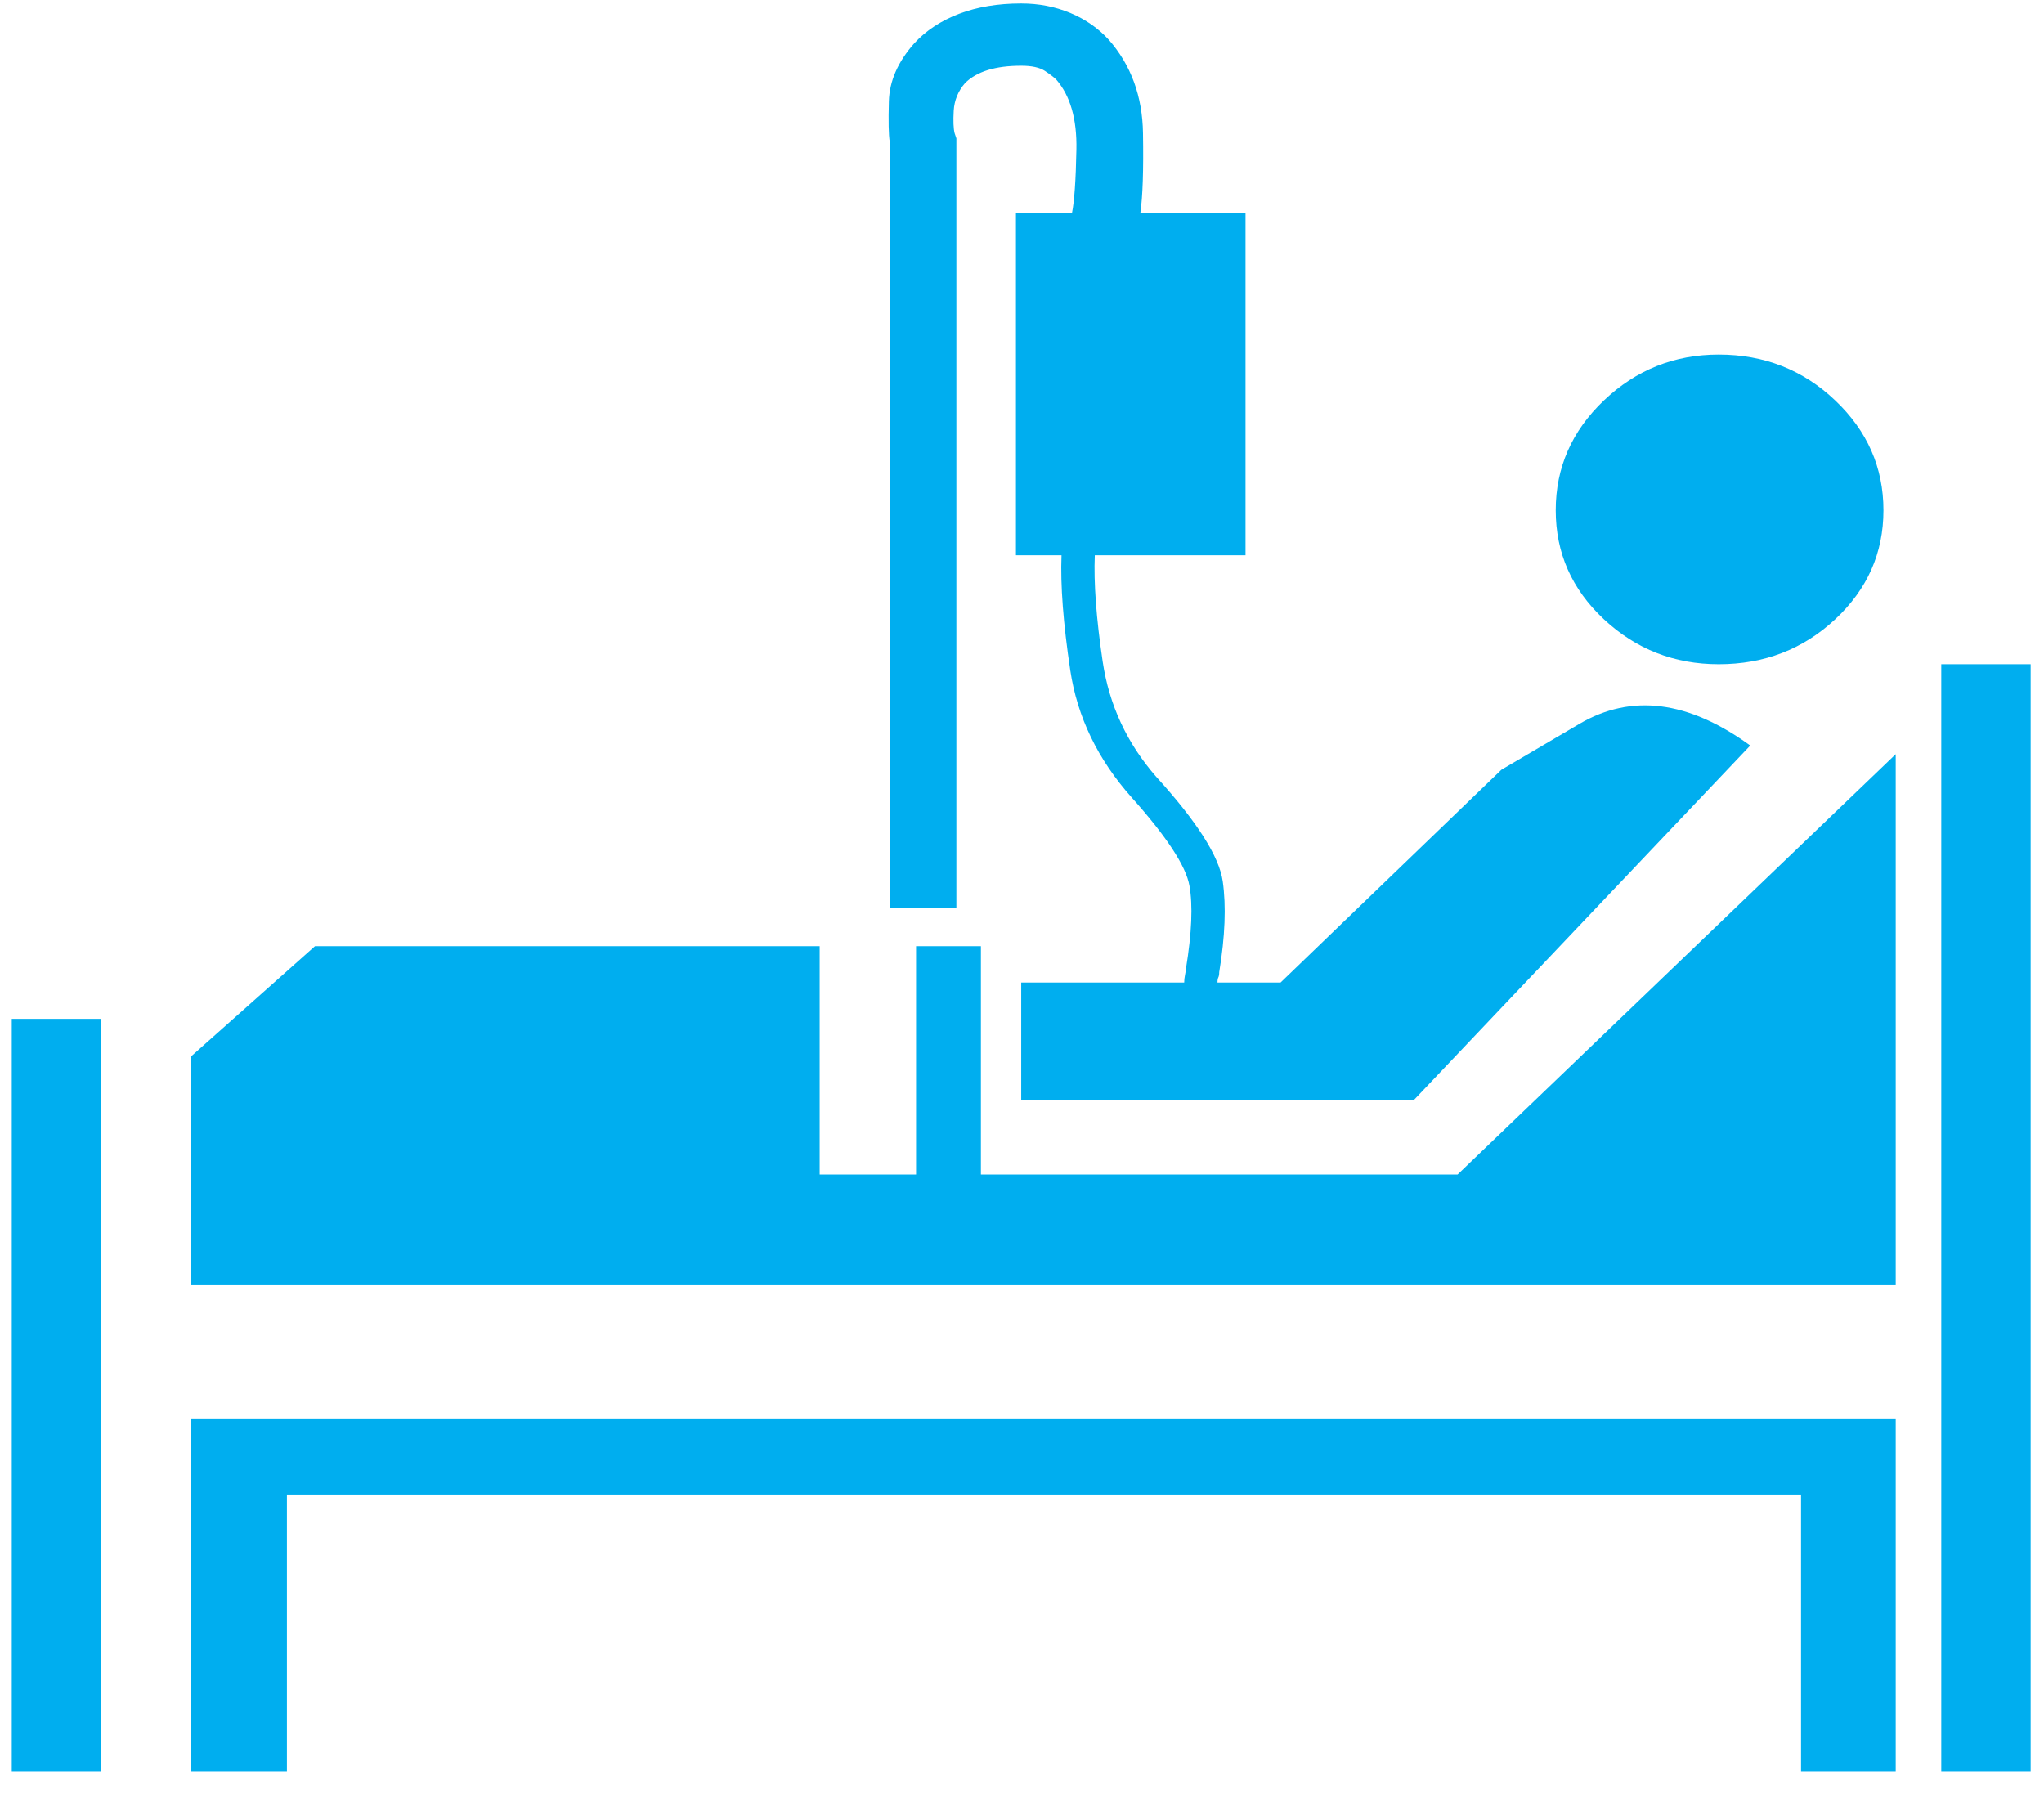 <svg width="57" height="50" viewBox="0 0 57 50" fill="none" xmlns="http://www.w3.org/2000/svg">
<path d="M54.135 49.395H56.628V18.523H54.135V49.395ZM50.225 39.555H5.313V49.395H8.001V41.677H50.225V49.395H52.865V39.555H50.225ZM0.328 49.395H2.821V28.412H0.328V49.395ZM27.354 32.753V26.386H25.546V32.753H22.858V26.386H8.783L5.313 29.473V35.84H52.865V21.031L40.647 32.753H27.354ZM24.812 25.325H26.67V3.859L26.621 3.714C26.588 3.585 26.58 3.376 26.596 3.087C26.613 2.798 26.718 2.54 26.914 2.315C27.077 2.154 27.289 2.034 27.549 1.953C27.81 1.873 28.119 1.833 28.478 1.833C28.771 1.833 28.991 1.881 29.138 1.977C29.284 2.074 29.39 2.154 29.455 2.219C29.846 2.669 30.034 3.32 30.017 4.172C30.001 5.024 29.96 5.611 29.895 5.933H28.331V15.484H29.602C29.569 16.32 29.651 17.389 29.846 18.692C30.042 19.994 30.612 21.176 31.557 22.237C32.534 23.331 33.072 24.151 33.169 24.698C33.267 25.244 33.235 26.016 33.072 27.013C33.072 27.045 33.064 27.101 33.047 27.182C33.031 27.262 33.023 27.334 33.023 27.399H28.478V30.679H39.425L48.808 20.79C47.081 19.536 45.493 19.335 44.043 20.187L41.869 21.465L35.711 27.399H33.951C33.951 27.334 33.96 27.286 33.976 27.254C33.992 27.222 34 27.174 34 27.109C34.163 26.112 34.196 25.268 34.098 24.577C34 23.886 33.381 22.913 32.241 21.659C31.426 20.726 30.93 19.657 30.75 18.451C30.571 17.245 30.498 16.256 30.53 15.484H34.733V5.933H31.801C31.866 5.483 31.891 4.743 31.874 3.714C31.858 2.685 31.541 1.817 30.921 1.109C30.628 0.788 30.27 0.538 29.846 0.361C29.423 0.185 28.967 0.096 28.478 0.096C27.826 0.096 27.248 0.193 26.743 0.386C26.238 0.579 25.823 0.852 25.497 1.206C25.041 1.72 24.804 2.259 24.788 2.822C24.772 3.384 24.78 3.762 24.812 3.955V25.325ZM47.929 9.888C46.691 9.888 45.623 10.315 44.727 11.167C43.832 12.019 43.384 13.04 43.384 14.23C43.384 15.42 43.832 16.433 44.727 17.269C45.623 18.105 46.691 18.523 47.929 18.523C49.199 18.523 50.282 18.105 51.178 17.269C52.075 16.433 52.523 15.42 52.523 14.23C52.523 13.04 52.075 12.019 51.178 11.167C50.282 10.315 49.199 9.888 47.929 9.888Z" fill="#00AEEF"/>
</svg>
